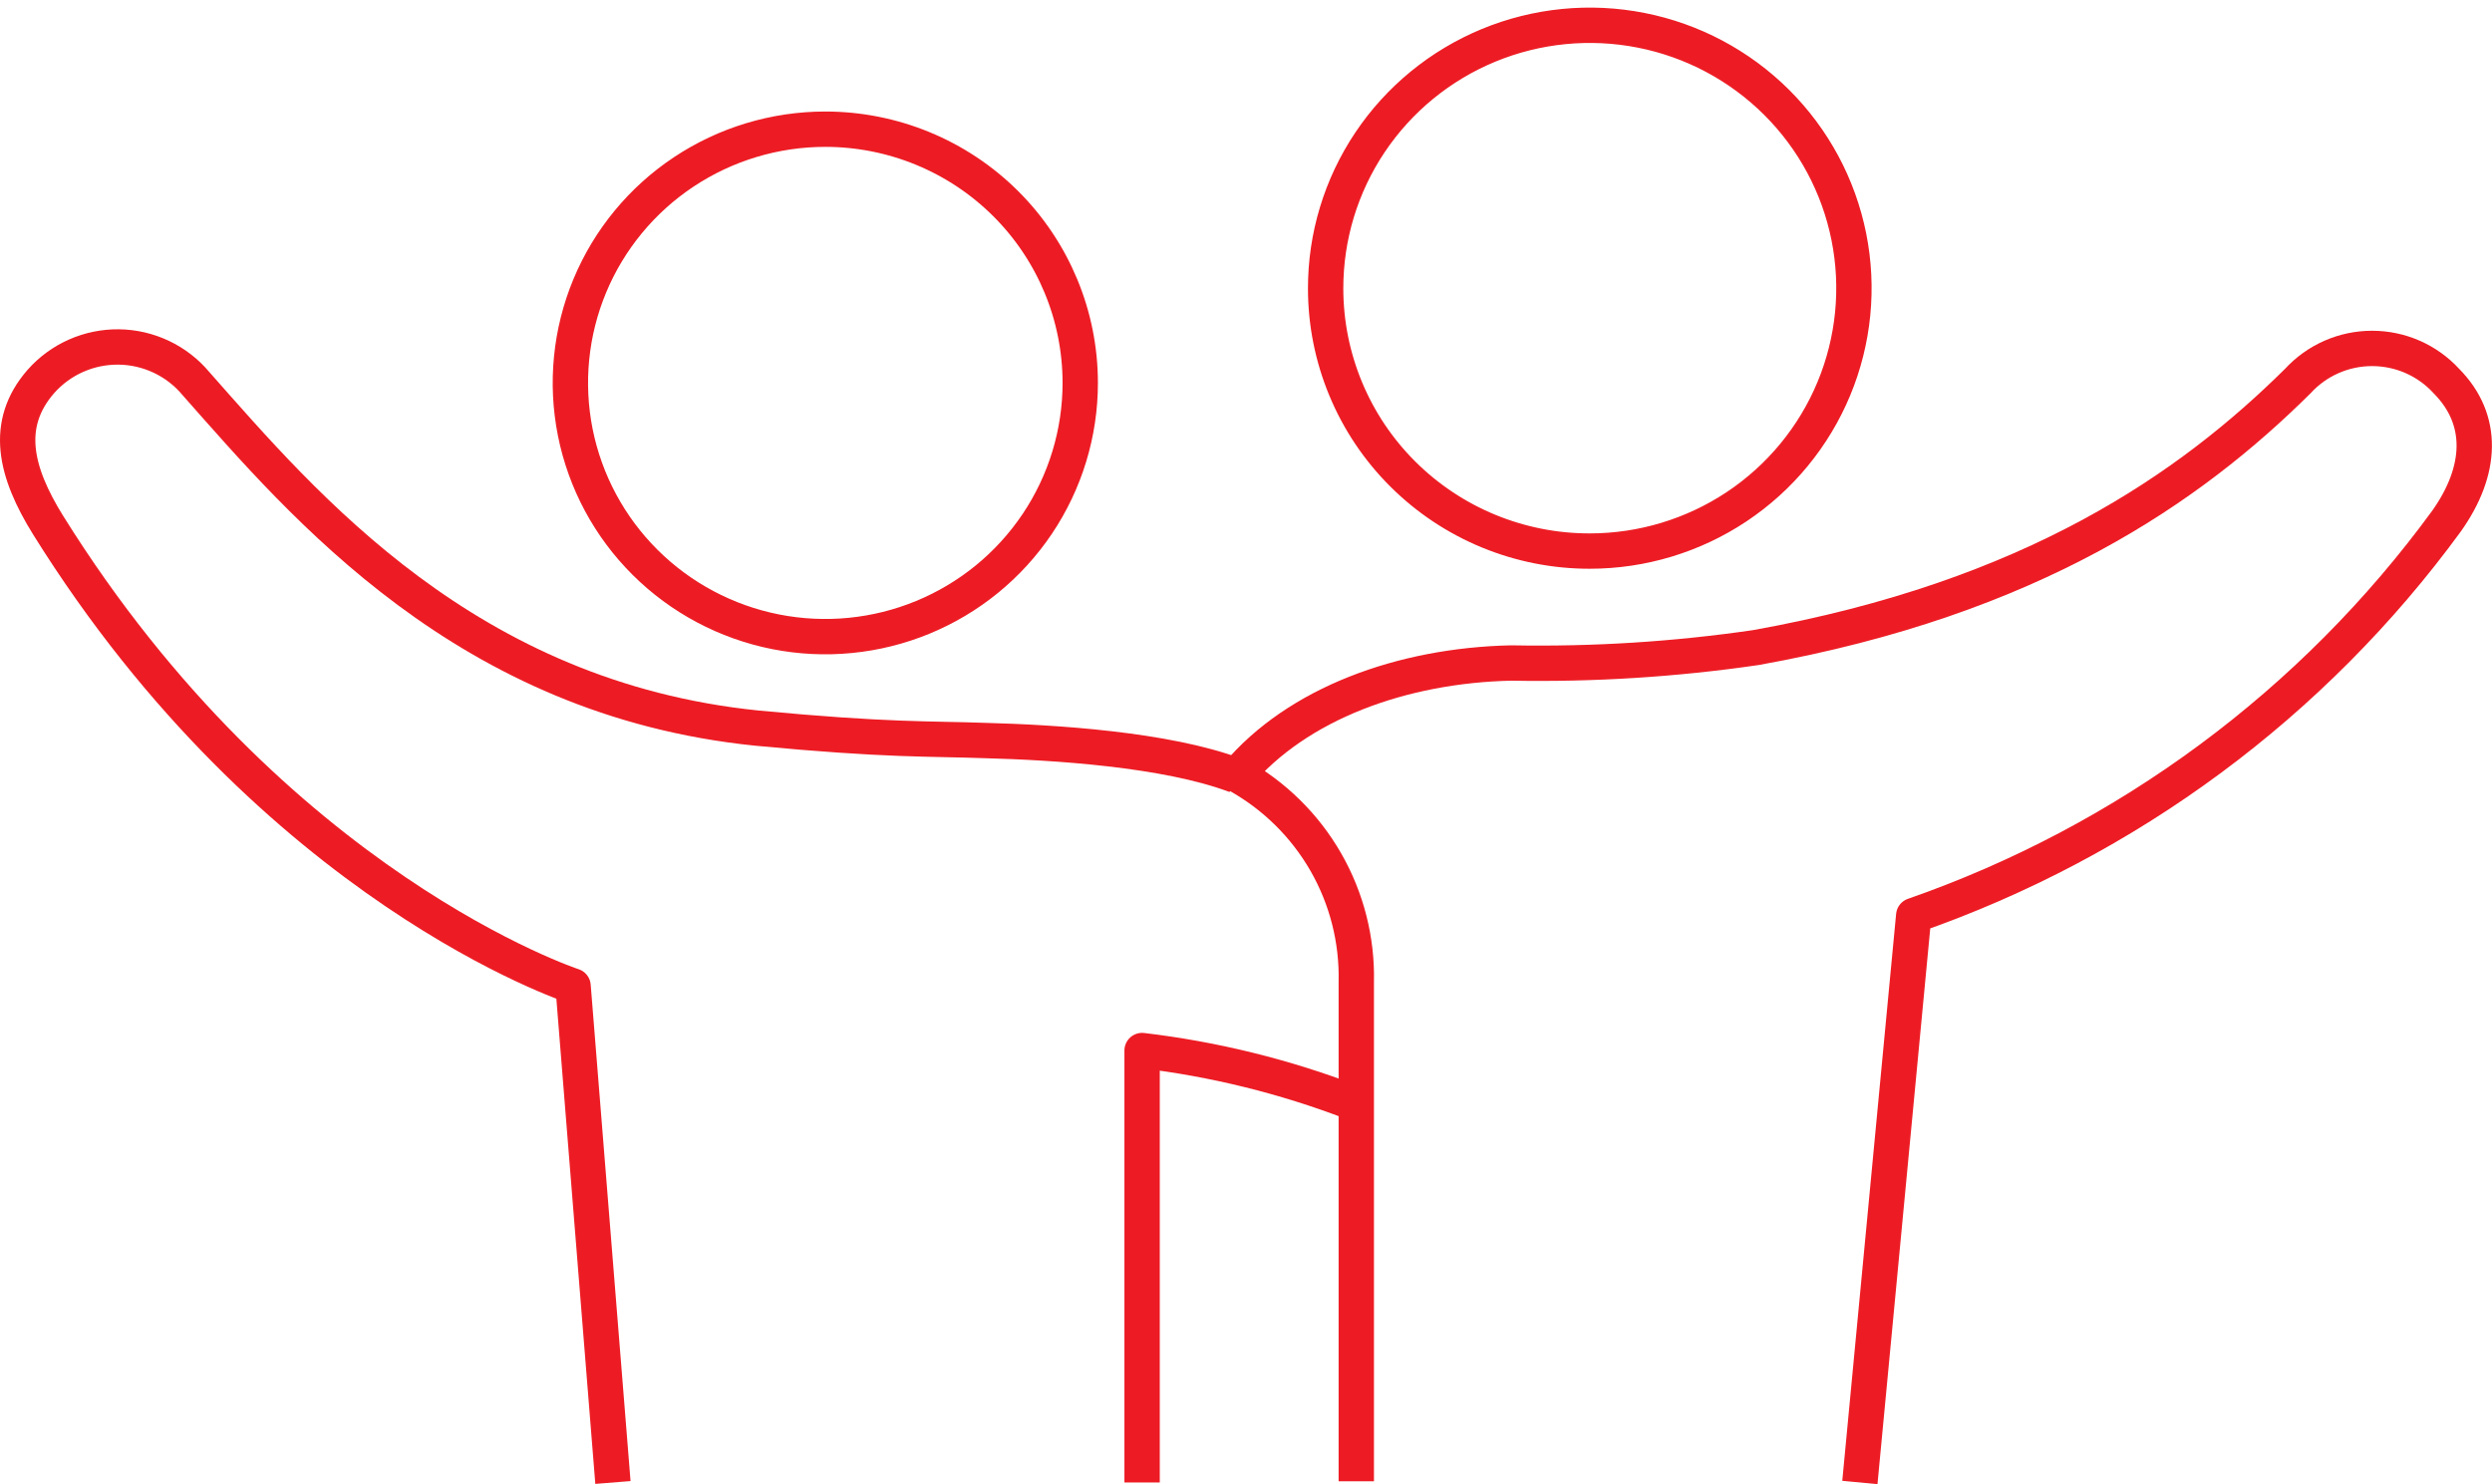 <?xml version="1.0" encoding="UTF-8"?>
<svg xmlns="http://www.w3.org/2000/svg" width="141" height="84" viewBox="0 0 141 84" fill="none">
  <path d="M89.952 31.185C92.908 31.185 95.799 30.312 98.257 28.677C100.715 27.041 102.63 24.717 103.761 21.997C104.892 19.278 105.187 16.285 104.609 13.399C104.031 10.513 102.606 7.862 100.514 5.782C98.422 3.702 95.757 2.286 92.857 1.714C89.957 1.142 86.951 1.439 84.221 2.567C81.49 3.696 79.157 5.606 77.517 8.054C75.876 10.503 75.003 13.381 75.006 16.325C75.006 18.277 75.393 20.211 76.144 22.015C76.895 23.82 77.996 25.459 79.385 26.839C80.772 28.219 82.42 29.313 84.233 30.059C86.047 30.805 87.99 31.188 89.952 31.185V31.185Z" stroke="#ED1C24" stroke-width="2" stroke-linejoin="round"></path>
  <path d="M46.697 7.311C43.844 7.311 41.055 8.153 38.683 9.731C36.311 11.308 34.463 13.551 33.371 16.174C32.279 18.798 31.994 21.685 32.55 24.47C33.107 27.256 34.48 29.814 36.498 31.822C38.515 33.83 41.085 35.197 43.883 35.752C46.681 36.306 49.581 36.021 52.217 34.934C54.852 33.848 57.105 32.007 58.69 29.646C60.275 27.285 61.121 24.509 61.121 21.669C61.121 17.861 59.601 14.209 56.896 11.516C54.191 8.824 50.522 7.311 46.697 7.311Z" stroke="#ED1C24" stroke-width="2" stroke-linejoin="round"></path>
  <path d="M64.621 83.894V59.45C68.689 59.932 72.681 60.917 76.504 62.382" stroke="#ED1C24" stroke-width="2" stroke-linejoin="round"></path>
  <path d="M69.923 43.885C65.968 42.394 59.589 42.009 55.785 41.908C52.554 41.791 50.231 41.908 42.826 41.204C26.399 39.529 17.243 28.672 11.083 21.703C10.55 21.065 9.884 20.551 9.132 20.194C8.38 19.837 7.559 19.646 6.726 19.635C5.893 19.624 5.067 19.793 4.306 20.129C3.544 20.466 2.865 20.963 2.314 21.585C0.194 24.015 0.867 26.729 2.718 29.711C15.527 50.268 32.425 55.797 32.425 55.797L34.68 83.894" stroke="#ED1C24" stroke-width="2" stroke-linejoin="round"></path>
  <path d="M105.234 83.894L108.28 51.81C120.374 47.596 130.89 39.811 138.424 29.493C140.46 26.628 140.578 23.747 138.424 21.569C137.891 20.985 137.241 20.519 136.516 20.2C135.792 19.881 135.008 19.717 134.216 19.717C133.424 19.717 132.64 19.881 131.916 20.2C131.191 20.519 130.542 20.985 130.008 21.569C123.949 27.567 115.046 33.833 99.343 36.647C94.763 37.315 90.136 37.606 85.508 37.519C79.331 37.653 73.407 39.814 70.007 43.852C72.096 45.011 73.827 46.716 75.014 48.782C76.2 50.849 76.797 53.2 76.74 55.58C76.74 61.779 76.74 72.836 76.74 83.827" stroke="#ED1C24" stroke-width="2" stroke-linejoin="round"></path>
</svg>

